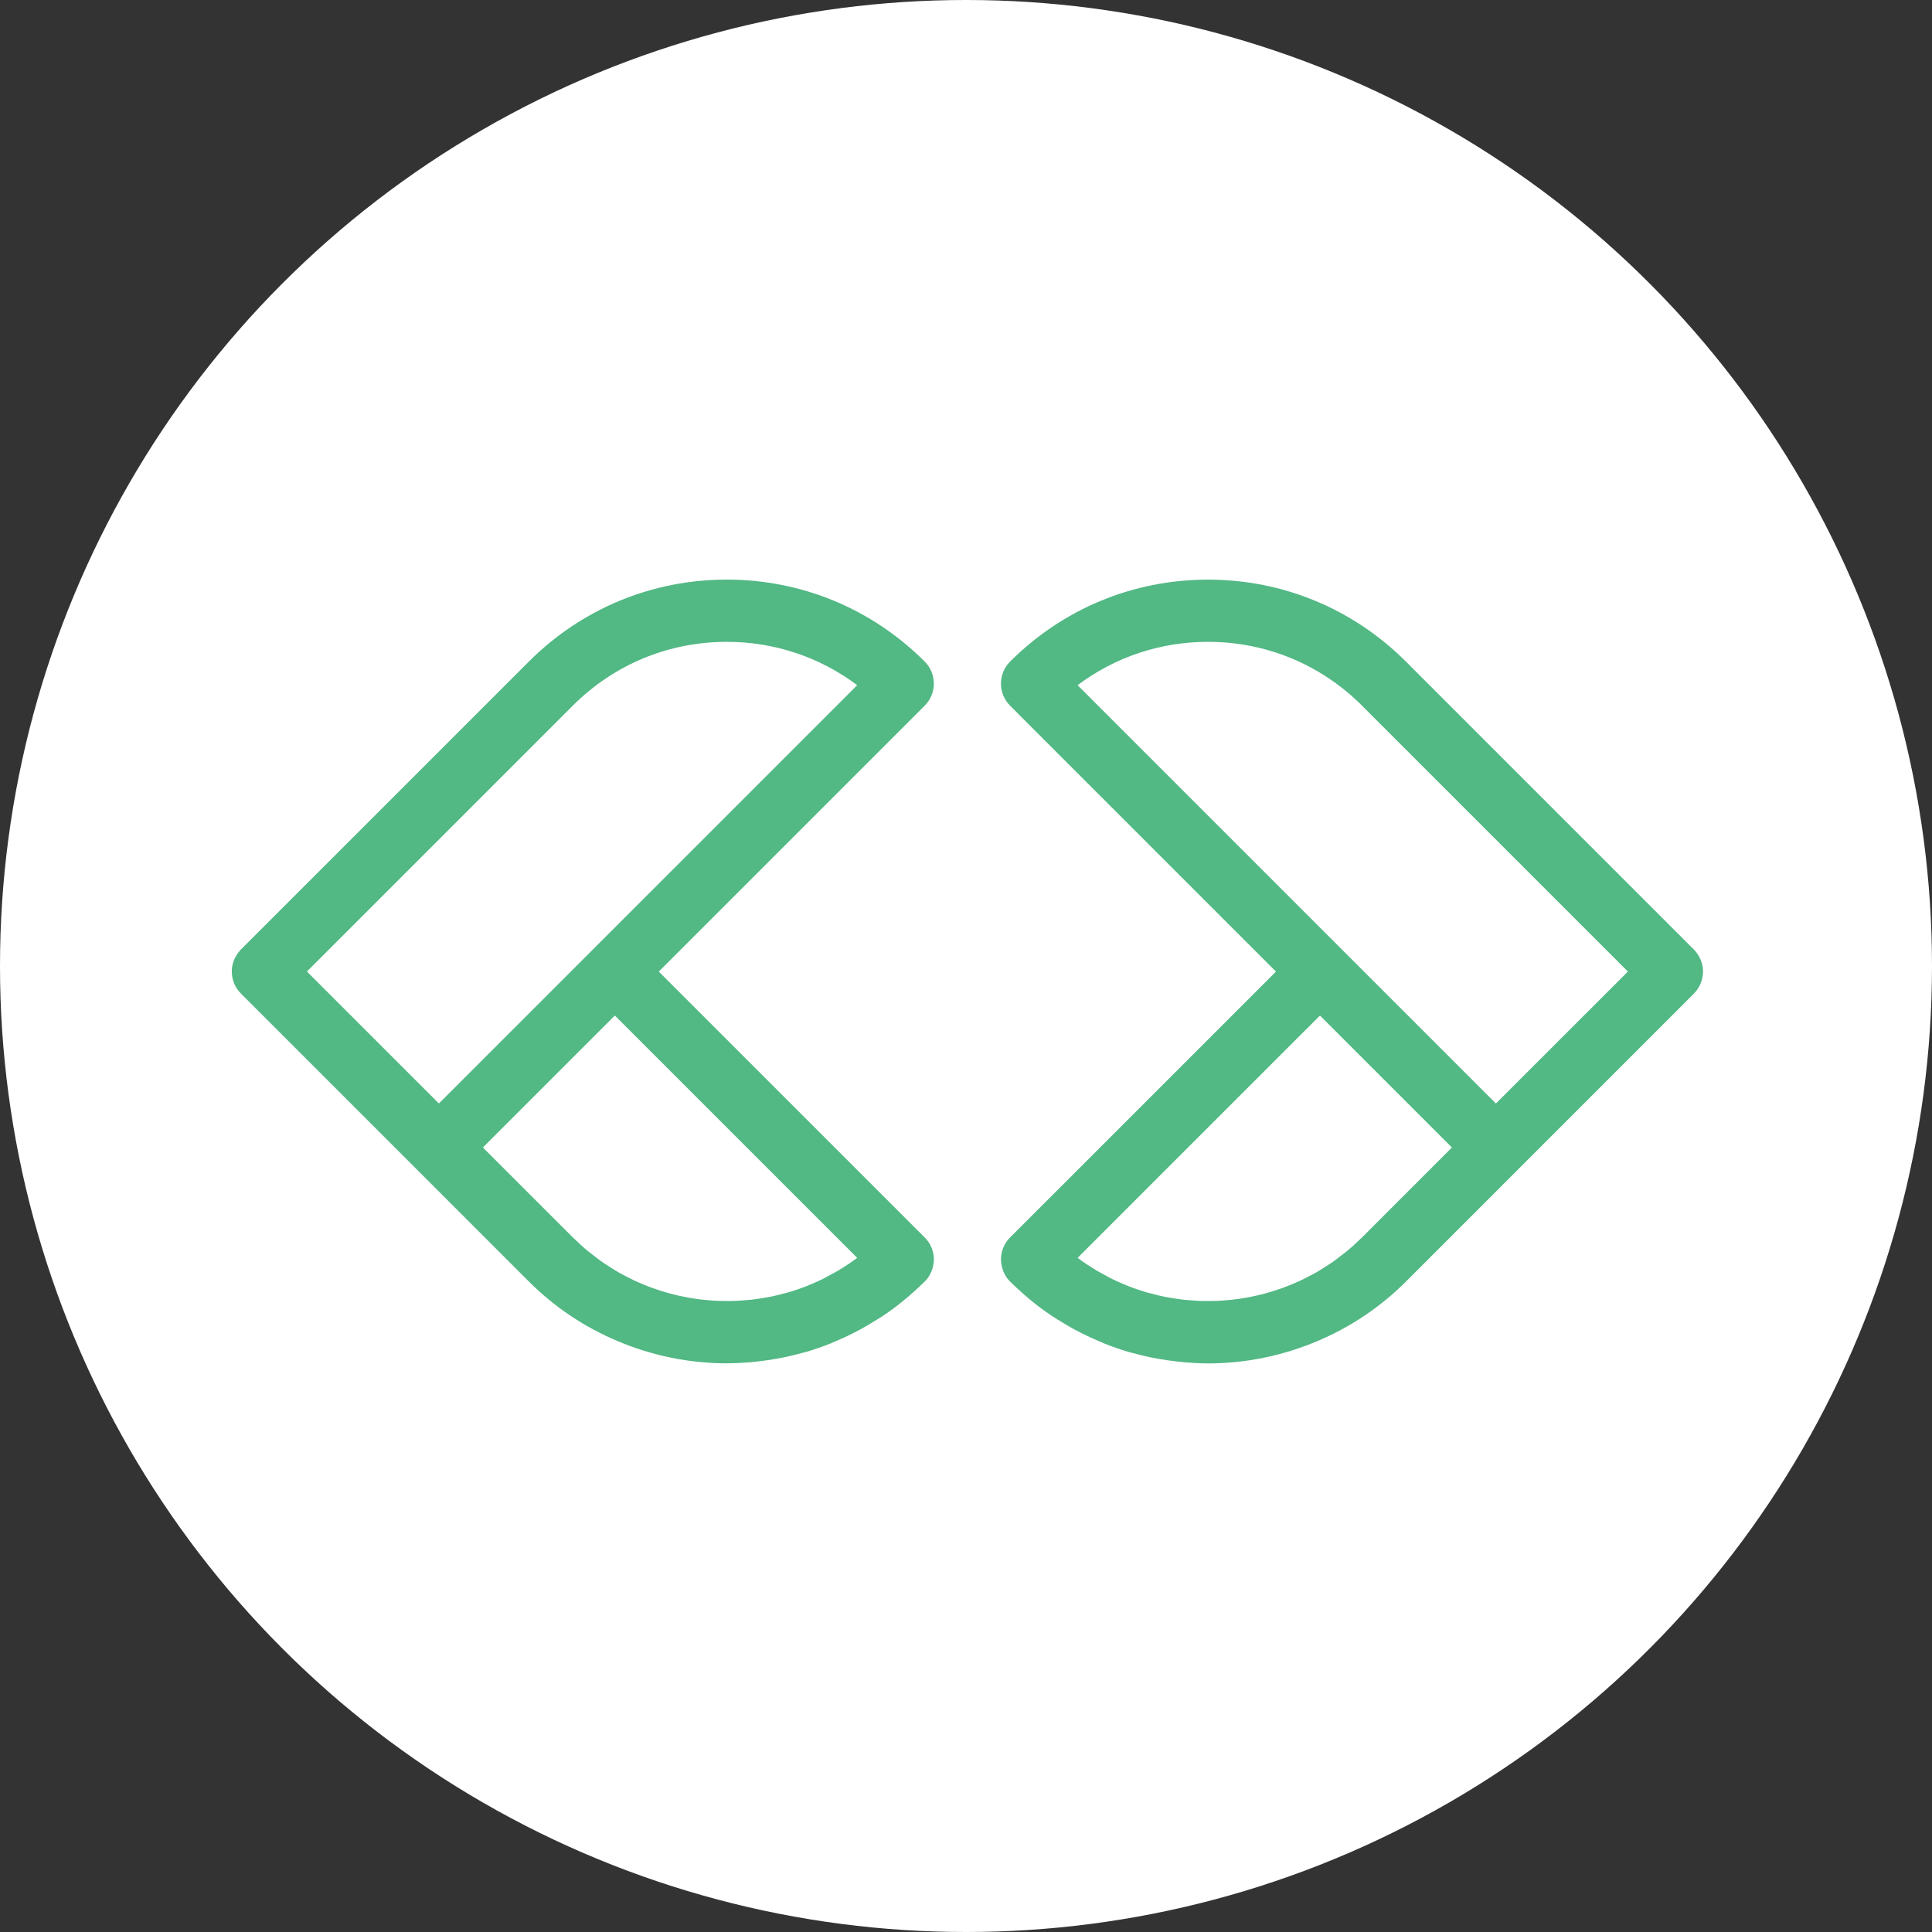 <svg width="70" height="70" viewBox="0 0 70 70" fill="none" xmlns="http://www.w3.org/2000/svg">
<rect x="0" y="0" width="70" height="70" fill="#333333" stroke="none"/>
<circle cx="35" cy="35" r="35" fill="white"/>
<path d="M53.398 29.618L53.403 29.623L56.868 33.088L53.398 29.618Z" fill="#52B884"/>
<path d="M61.704 35.201C61.704 34.969 61.63 34.745 61.498 34.556C61.461 34.502 61.421 34.451 61.373 34.404L50.941 23.972C49.025 22.056 46.477 21.001 43.769 21.001C41.059 21.001 38.512 22.056 36.596 23.972C36.385 24.183 36.266 24.47 36.266 24.769C36.266 25.069 36.385 25.354 36.596 25.567L37.449 26.421L46.231 35.203L39.407 42.027L36.595 44.837C36.384 45.049 36.266 45.335 36.266 45.635C36.266 45.684 36.274 45.733 36.281 45.782C36.313 46.027 36.42 46.256 36.595 46.432C36.606 46.443 36.617 46.451 36.627 46.461C36.88 46.712 37.142 46.944 37.413 47.163C37.421 47.17 37.428 47.178 37.437 47.184C37.655 47.359 37.879 47.522 38.107 47.677C38.118 47.683 38.128 47.689 38.138 47.696C38.213 47.745 38.29 47.789 38.365 47.837C38.549 47.953 38.735 48.063 38.925 48.166C39.019 48.218 39.113 48.266 39.208 48.313C39.395 48.407 39.585 48.495 39.778 48.577C39.862 48.613 39.945 48.651 40.031 48.685C40.303 48.793 40.578 48.891 40.856 48.974C40.903 48.988 40.951 48.997 40.998 49.011C41.236 49.078 41.475 49.136 41.716 49.185C41.811 49.205 41.907 49.221 42.003 49.238C42.206 49.274 42.41 49.303 42.615 49.326C42.709 49.337 42.803 49.349 42.896 49.357C43.174 49.381 43.453 49.396 43.732 49.398C43.744 49.398 43.756 49.399 43.768 49.399C45.117 49.399 46.463 49.126 47.725 48.593C48.894 48.1 49.99 47.384 50.94 46.434L53.169 44.205L54.997 42.376L60.575 36.798L61.372 36C61.53 35.842 61.636 35.641 61.68 35.424C61.696 35.349 61.704 35.275 61.704 35.201ZM49.346 44.837C49.326 44.857 49.305 44.874 49.285 44.893C49.135 45.04 48.983 45.181 48.824 45.313C48.757 45.37 48.685 45.42 48.616 45.474C48.501 45.564 48.387 45.654 48.268 45.736C48.187 45.792 48.104 45.842 48.023 45.894C47.911 45.966 47.8 46.038 47.685 46.104C47.597 46.154 47.508 46.199 47.419 46.245C47.306 46.304 47.193 46.363 47.077 46.416C46.986 46.458 46.892 46.496 46.8 46.535C46.684 46.583 46.567 46.63 46.449 46.672C46.355 46.706 46.26 46.737 46.165 46.767C46.045 46.805 45.925 46.841 45.805 46.873C45.709 46.898 45.613 46.922 45.516 46.944C45.393 46.971 45.27 46.996 45.147 47.018C45.051 47.035 44.955 47.05 44.859 47.064C44.732 47.081 44.605 47.095 44.478 47.106C44.384 47.114 44.29 47.123 44.195 47.128C44.064 47.135 43.932 47.137 43.801 47.137C43.71 47.138 43.619 47.139 43.529 47.136C43.392 47.132 43.255 47.121 43.118 47.11C43.033 47.104 42.948 47.099 42.863 47.089C42.717 47.072 42.571 47.047 42.426 47.023C42.352 47.01 42.277 47.001 42.203 46.986C42.031 46.951 41.86 46.908 41.69 46.861C41.644 46.849 41.596 46.84 41.55 46.827C41.333 46.763 41.118 46.691 40.905 46.609C40.883 46.6 40.861 46.589 40.839 46.58C40.652 46.506 40.467 46.425 40.285 46.335C40.217 46.302 40.152 46.263 40.085 46.227C39.953 46.157 39.822 46.088 39.694 46.011C39.487 45.886 39.286 45.752 39.089 45.607C39.074 45.596 39.058 45.587 39.043 45.576L42.097 42.521L47.825 36.795L52.606 41.576L50.222 43.96L49.346 44.837ZM43.769 23.255C45.877 23.255 47.857 24.075 49.347 25.566L58.982 35.201L54.2 39.982L39.044 24.826C40.4 23.806 42.042 23.255 43.769 23.255Z" fill="#52B884"/>
<path d="M16.701 29.623L16.705 29.618L13.234 33.088L16.701 29.623Z" fill="#52B884"/>
<path d="M33.814 45.413C33.771 45.196 33.664 44.995 33.505 44.837L30.527 41.859L23.869 35.202L32.652 26.42L33.505 25.566C33.717 25.354 33.835 25.068 33.835 24.769C33.835 24.469 33.717 24.182 33.505 23.971C31.59 22.055 29.042 21 26.333 21C23.624 21 21.077 22.055 19.161 23.971L8.728 34.403C8.685 34.447 8.648 34.495 8.613 34.544C8.476 34.734 8.398 34.963 8.398 35.2C8.398 35.499 8.517 35.786 8.728 35.997L9.526 36.795L15.104 42.373L16.932 44.202L19.161 46.431C20.112 47.382 21.207 48.097 22.375 48.59C23.637 49.123 24.984 49.396 26.333 49.396C26.345 49.396 26.357 49.395 26.368 49.395C26.647 49.394 26.926 49.378 27.204 49.355C27.299 49.346 27.392 49.334 27.485 49.324C27.691 49.301 27.894 49.272 28.099 49.236C28.195 49.219 28.29 49.203 28.386 49.183C28.627 49.134 28.867 49.075 29.105 49.008C29.151 48.995 29.199 48.985 29.245 48.972C29.524 48.889 29.799 48.791 30.071 48.684C30.156 48.65 30.24 48.612 30.324 48.576C30.516 48.494 30.706 48.407 30.894 48.312C30.988 48.264 31.083 48.215 31.177 48.164C31.366 48.061 31.552 47.95 31.736 47.834C31.812 47.787 31.889 47.743 31.963 47.694C31.973 47.687 31.984 47.681 31.994 47.674C32.222 47.521 32.446 47.357 32.664 47.182C32.672 47.176 32.68 47.167 32.689 47.161C32.958 46.944 33.22 46.711 33.471 46.462C33.482 46.451 33.495 46.442 33.507 46.43C33.654 46.283 33.754 46.097 33.802 45.897C33.822 45.811 33.837 45.723 33.837 45.633C33.836 45.559 33.828 45.485 33.814 45.413ZM29.817 46.336C29.635 46.425 29.45 46.506 29.263 46.581C29.241 46.589 29.219 46.6 29.197 46.609C28.985 46.692 28.77 46.764 28.552 46.827C28.506 46.841 28.459 46.849 28.412 46.862C28.243 46.908 28.073 46.952 27.901 46.986C27.827 47.001 27.752 47.01 27.677 47.023C27.532 47.048 27.387 47.073 27.24 47.089C27.155 47.099 27.07 47.103 26.984 47.11C26.848 47.121 26.711 47.132 26.574 47.136C26.484 47.139 26.393 47.138 26.302 47.137C26.171 47.136 26.039 47.135 25.908 47.128C25.814 47.123 25.72 47.115 25.625 47.106C25.497 47.095 25.371 47.081 25.244 47.064C25.148 47.05 25.052 47.035 24.956 47.018C24.833 46.996 24.709 46.971 24.587 46.944C24.49 46.922 24.394 46.898 24.298 46.873C24.178 46.841 24.058 46.805 23.938 46.767C23.843 46.737 23.748 46.706 23.654 46.672C23.535 46.63 23.419 46.583 23.302 46.535C23.21 46.496 23.117 46.458 23.026 46.416C22.91 46.363 22.797 46.303 22.683 46.244C22.595 46.198 22.506 46.154 22.418 46.103C22.303 46.038 22.192 45.965 22.08 45.894C21.998 45.841 21.915 45.791 21.835 45.736C21.716 45.653 21.602 45.563 21.487 45.473C21.418 45.419 21.346 45.37 21.279 45.312C21.12 45.181 20.968 45.039 20.818 44.892C20.798 44.872 20.777 44.856 20.757 44.836L19.881 43.961L17.496 41.576L22.277 36.795L28.386 42.904L31.059 45.576C31.043 45.587 31.027 45.597 31.012 45.608C30.817 45.753 30.615 45.887 30.409 46.011C30.281 46.088 30.149 46.157 30.018 46.227C29.95 46.263 29.884 46.303 29.817 46.336ZM20.754 25.566C22.245 24.075 24.226 23.255 26.333 23.255C28.06 23.255 29.701 23.806 31.058 24.825L15.902 39.981L11.12 35.2L20.754 25.566Z" fill="#52B884"/>
</svg>
